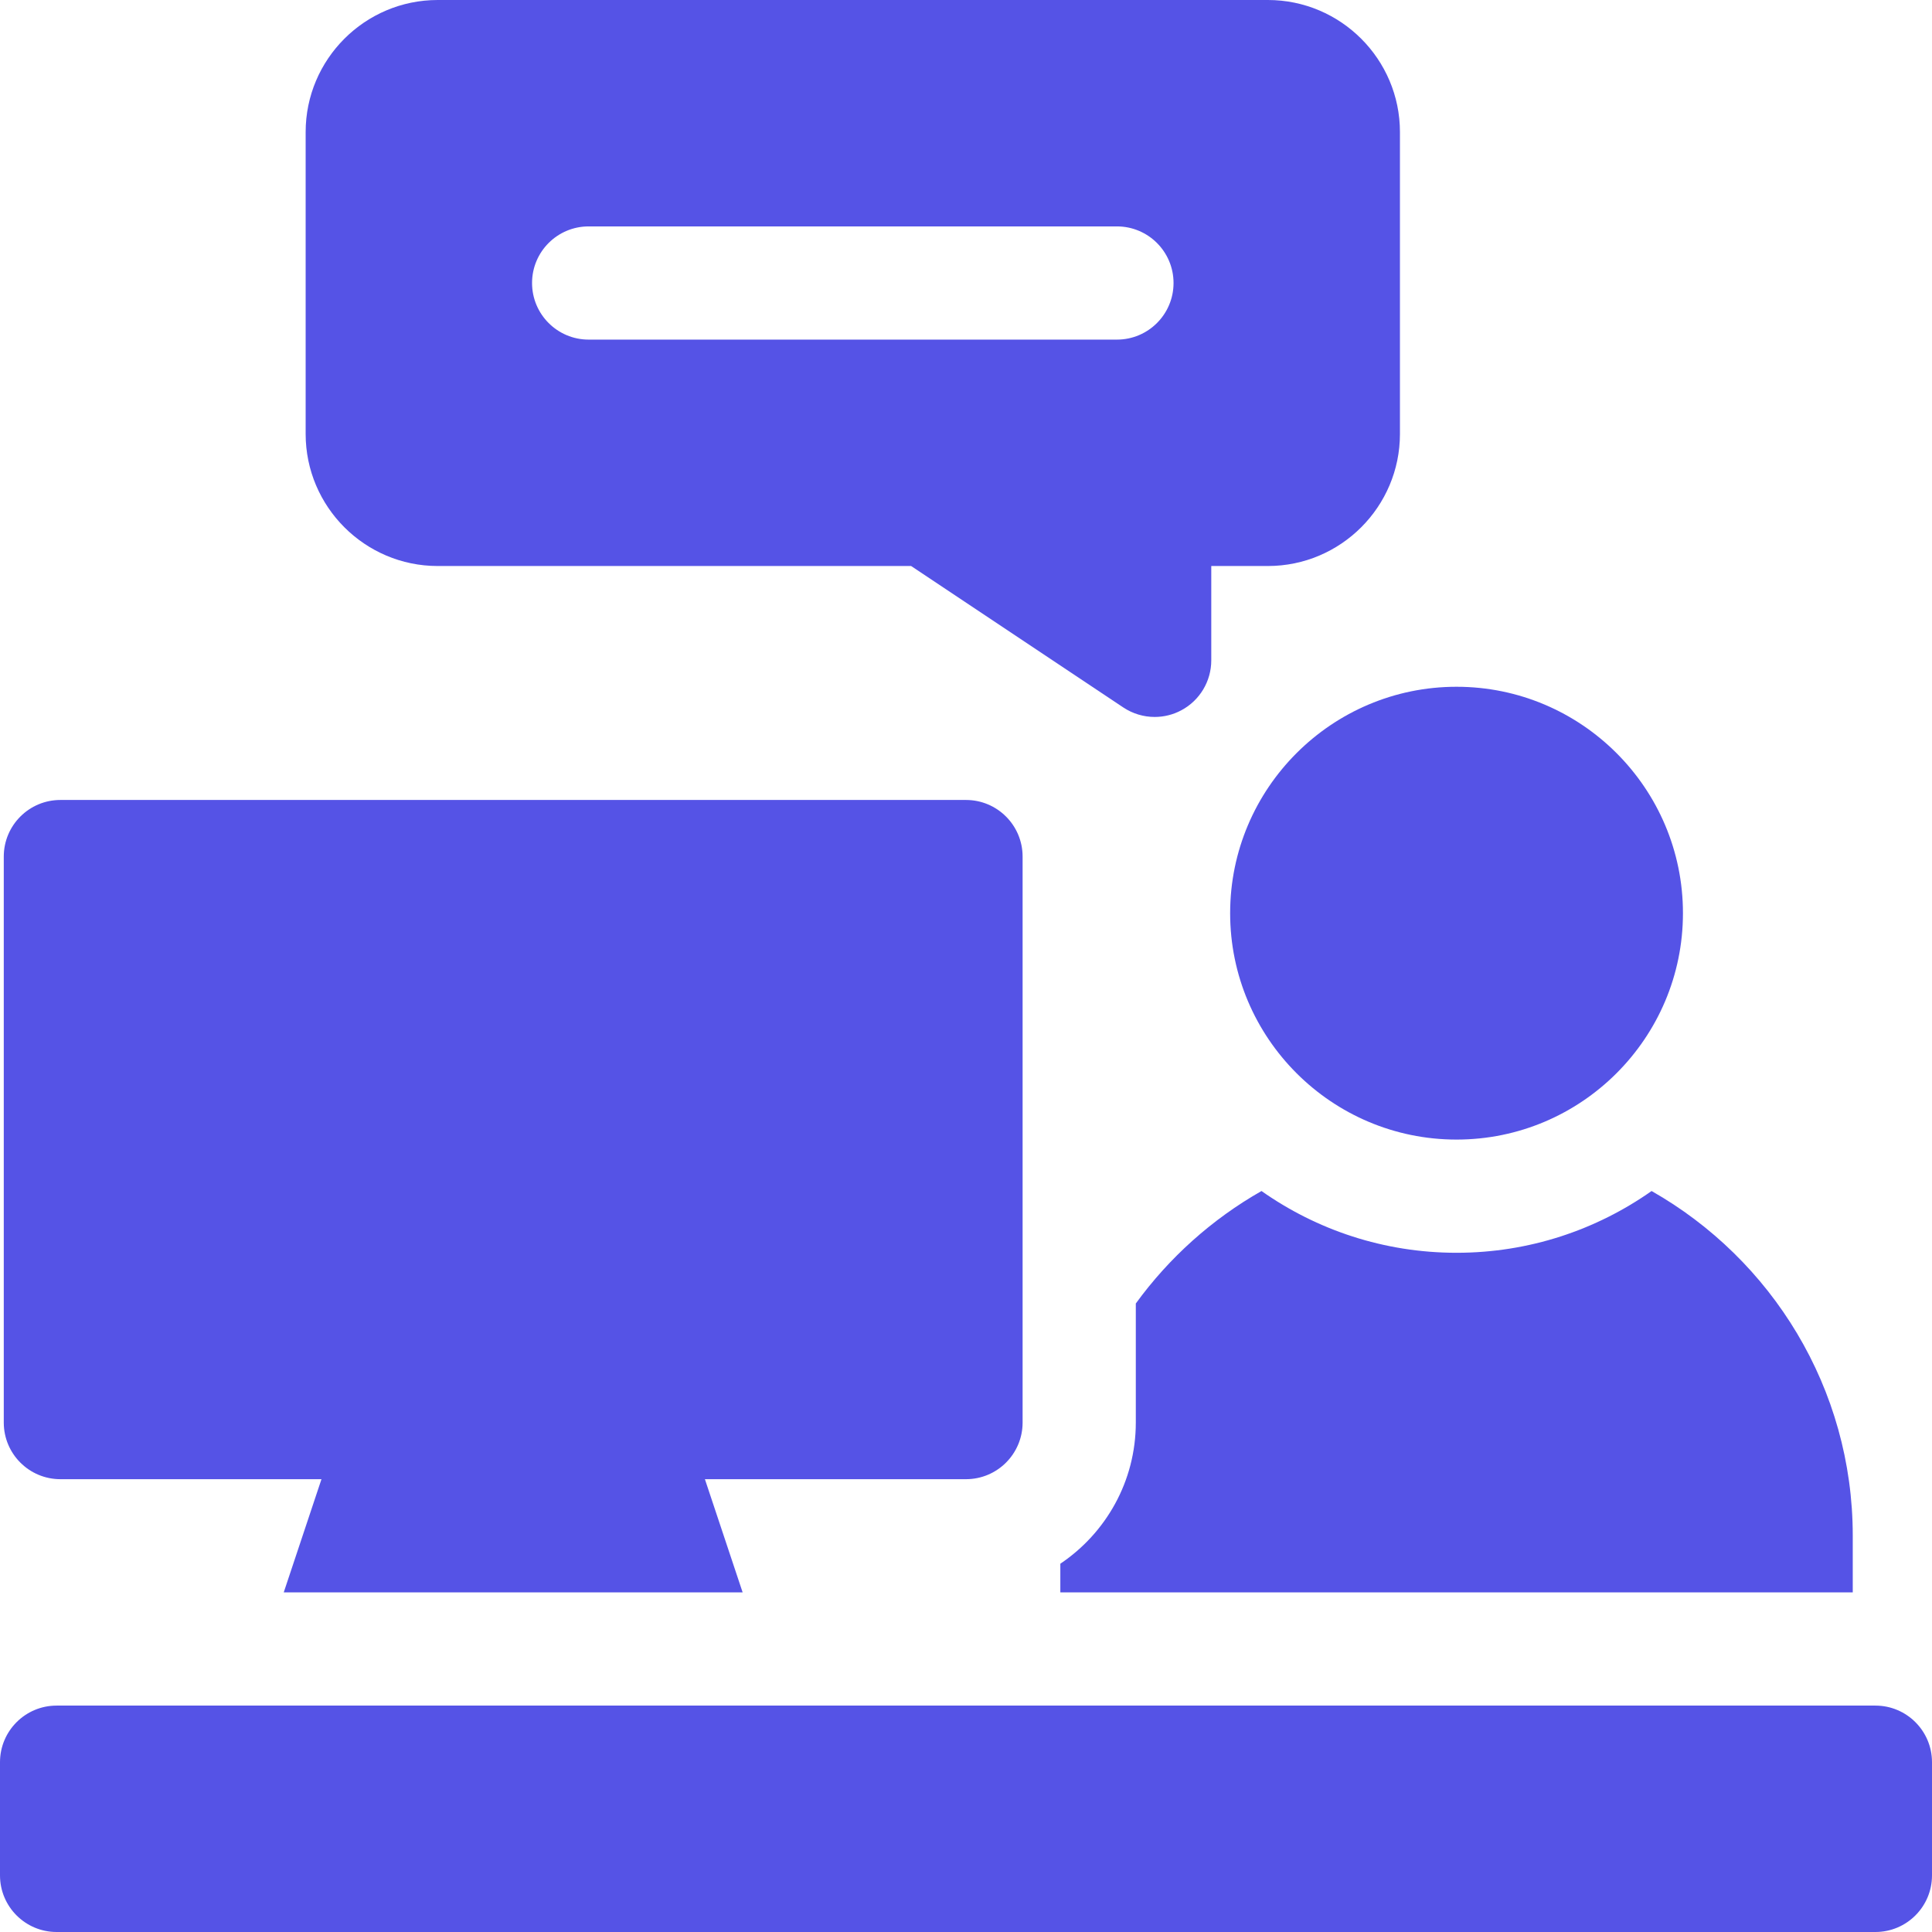 <svg width="64" height="64" viewBox="0 0 64 64" fill="none" xmlns="http://www.w3.org/2000/svg">
<g opacity="0.8" clip-path="url(#clip0_510_3403)">
<path d="M48.25 37.75C44.114 37.75 40.75 34.386 40.75 30.25C40.75 26.114 44.114 22.75 48.25 22.75C52.386 22.75 55.75 26.114 55.75 30.25C55.75 34.386 52.386 37.75 48.25 37.75Z" fill="#2B28E0"/>
<path d="M62.125 64H1.875C0.84 64 0 63.16 0 62.125V58.375C0 57.34 0.84 56.5 1.875 56.5H62.125C63.16 56.5 64 57.34 64 58.375V62.125C64 63.16 63.16 64 62.125 64Z" fill="#2B28E0"/>
<path d="M54.711 39.454C52.882 40.742 50.653 41.5 48.25 41.5C45.847 41.5 43.618 40.742 41.789 39.454C40.149 40.386 38.729 41.661 37.625 43.18V47.125C37.625 49.071 36.631 50.789 35.125 51.8V52.75H61.375V50.875C61.375 45.985 58.687 41.712 54.711 39.454Z" fill="#2B28E0"/>
<path d="M32 26.5H2C0.965 26.5 0.125 27.34 0.125 28.375V47.125C0.125 48.16 0.965 49 2 49H10.649L9.399 52.75H24.601L23.351 49H32C33.035 49 33.875 48.16 33.875 47.125V28.375C33.875 27.34 33.035 26.5 32 26.5Z" fill="#2B28E0"/>
<path d="M42 0H14.5C12.088 0 10.125 1.963 10.125 4.375V14.375C10.125 16.787 12.088 18.75 14.5 18.75H30.182L37.21 23.435C37.524 23.644 37.886 23.75 38.25 23.75C38.553 23.75 38.858 23.677 39.135 23.528C39.744 23.202 40.125 22.567 40.125 21.875V18.75H42C44.412 18.75 46.375 16.787 46.375 14.375V4.375C46.375 1.963 44.412 0 42 0ZM37 11.25H19.5C18.465 11.25 17.625 10.411 17.625 9.375C17.625 8.339 18.465 7.5 19.5 7.5H37C38.035 7.5 38.875 8.339 38.875 9.375C38.875 10.411 38.035 11.25 37 11.25Z" fill="#2B28E0"/>
</g>
<defs>
<clipPath id="clip0_510_3403">
<rect width="64" height="64" fill="white"/>
</clipPath>
</defs>
</svg>
